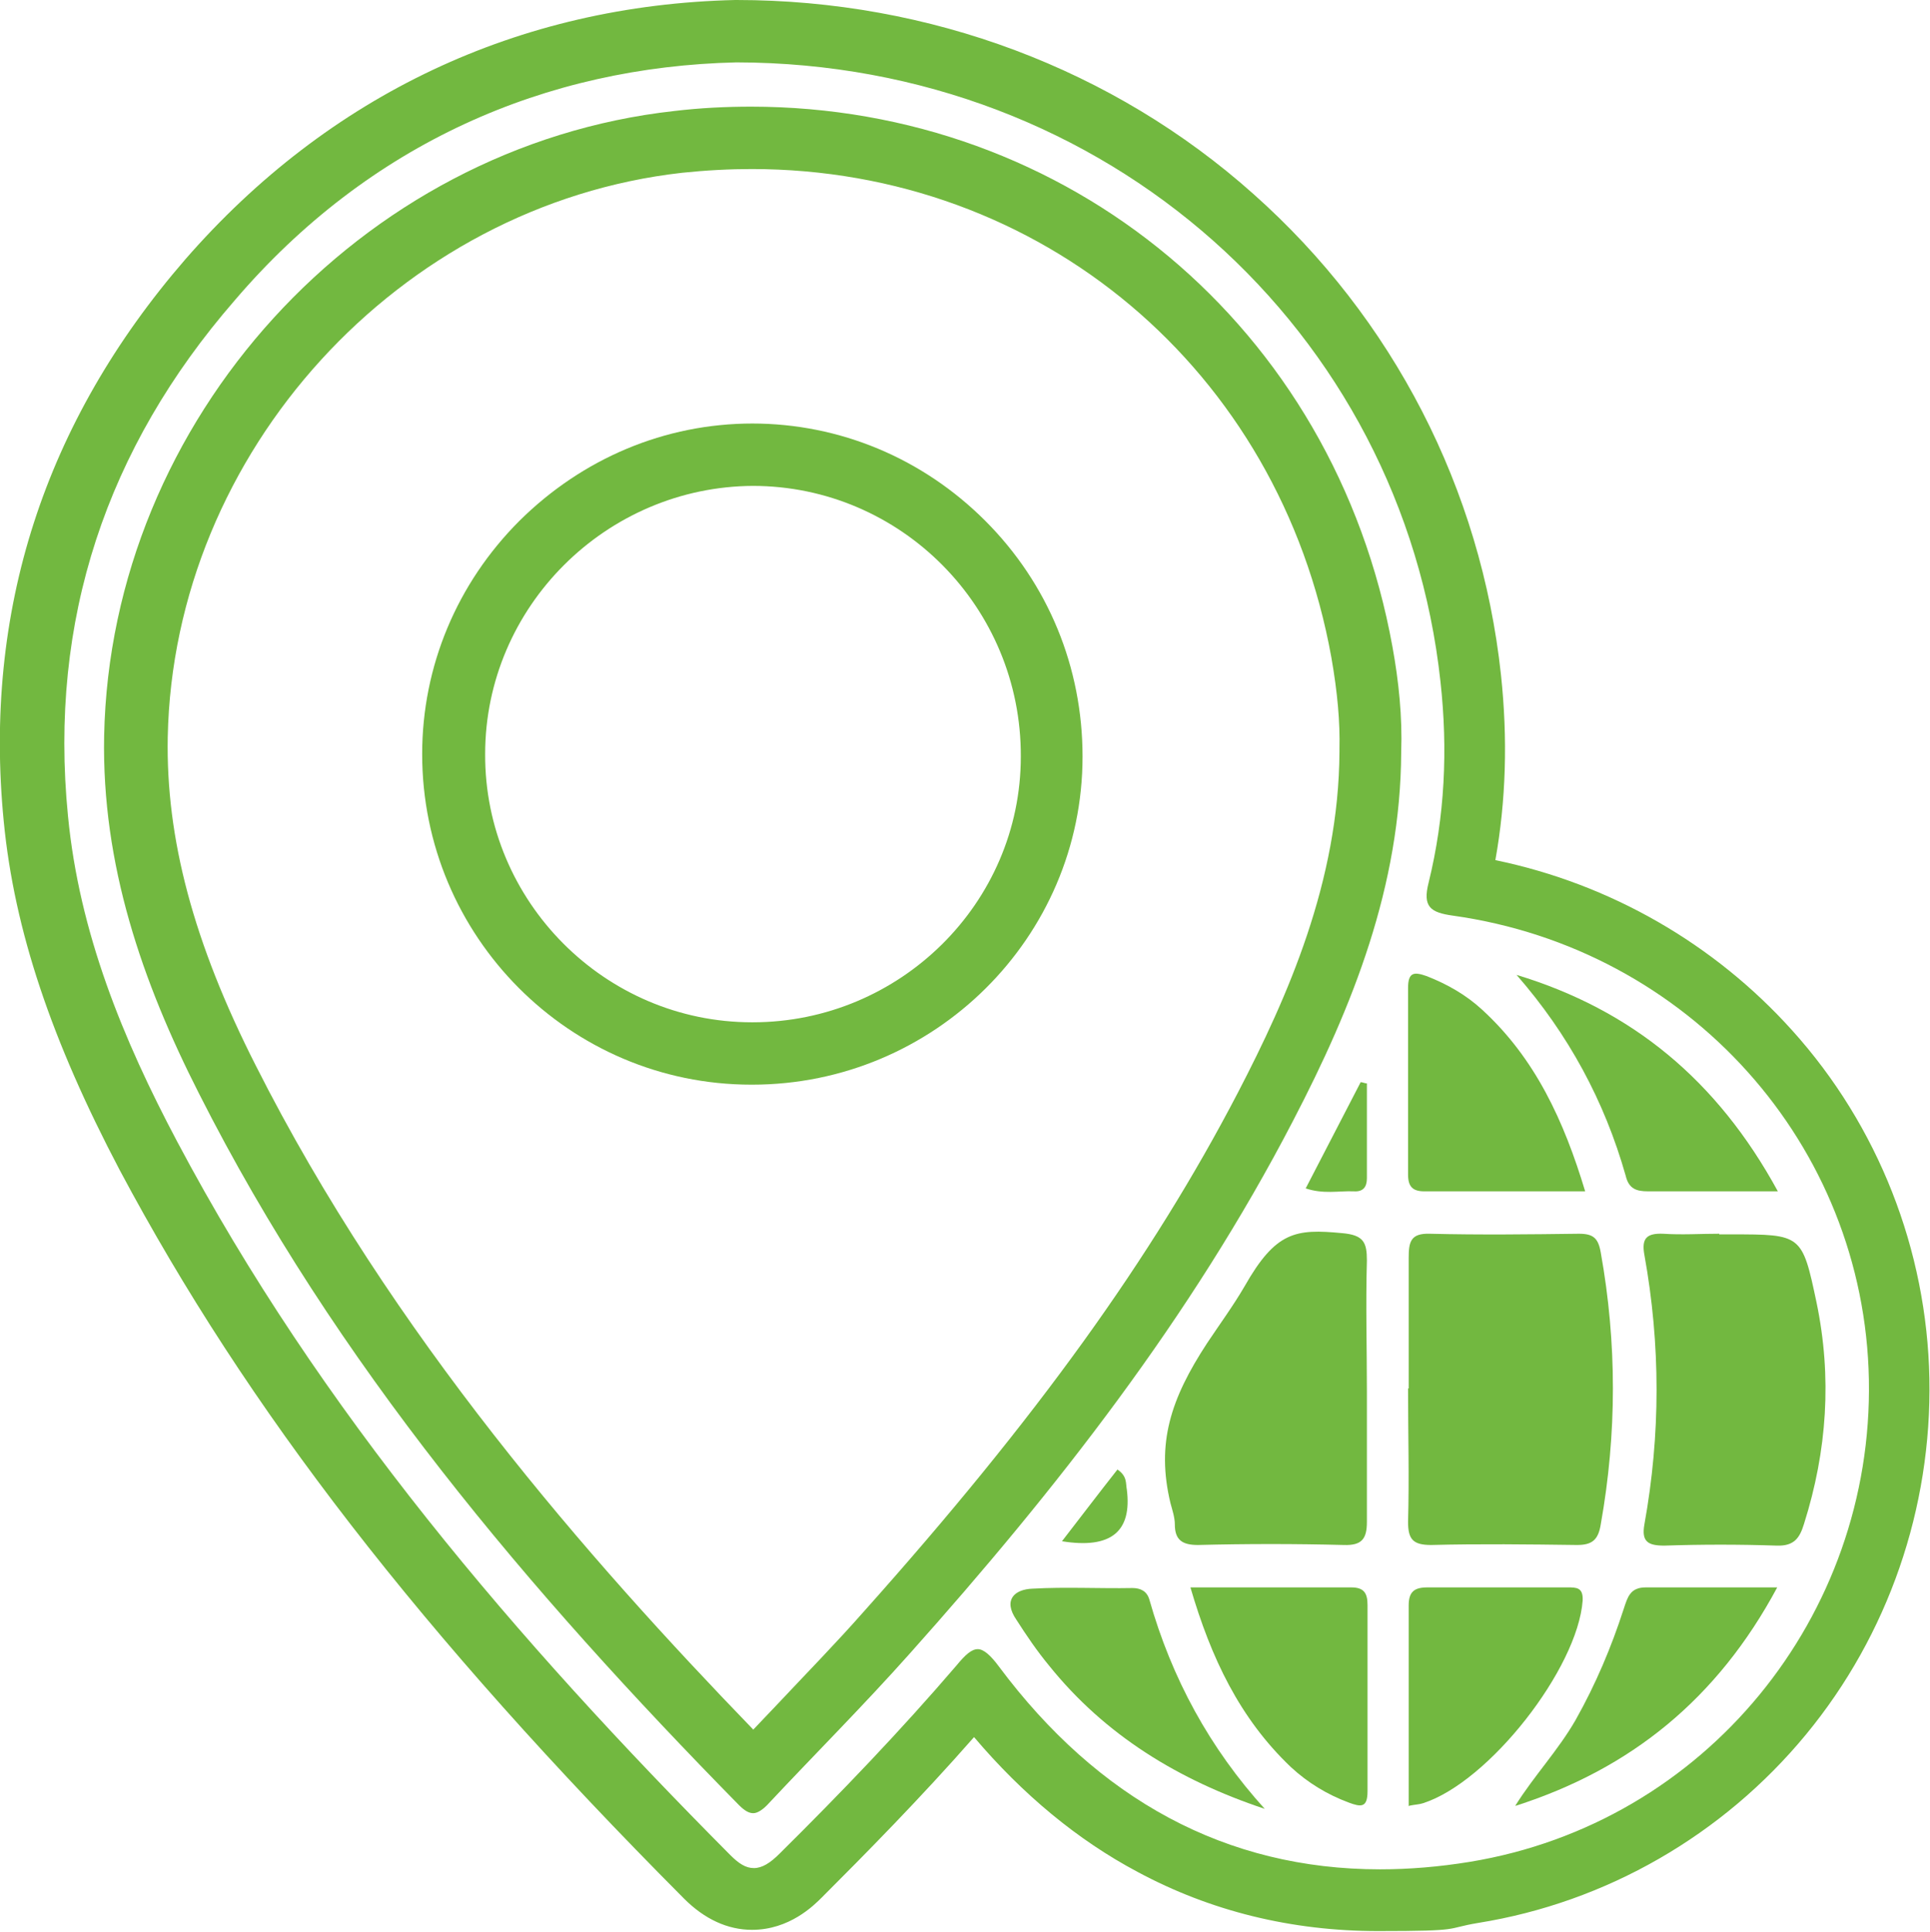 <?xml version="1.0" encoding="UTF-8"?>
<svg id="Layer_1" xmlns="http://www.w3.org/2000/svg" version="1.1" viewBox="0 0 309.5 309.7">
  <!-- Generator: Adobe Illustrator 29.0.0, SVG Export Plug-In . SVG Version: 2.1.0 Build 186)  -->
  <defs>
    <style>
      .st0 {
        fill: #72b840;
      }
    </style>
  </defs>
  <path class="st0" d="M118.1,10c59.4.1,106.8,43,112.9,99.3,1.2,10.9.7,21.6-1.9,32.2-1,3.9.3,4.8,3.9,5.3,37.8,5.3,66,36.7,66.7,74.4.7,37.9-26.2,71.1-64,77.3-4.9.8-9.7,1.2-14.4,1.2-24.7,0-45.2-11.2-61.1-32.5-1.4-1.9-2.5-2.8-3.4-2.8-1,0-2,.9-3.4,2.6-9,10.5-18.6,20.5-28.4,30.2-1.5,1.5-2.8,2.3-4.1,2.3s-2.4-.7-3.8-2.1c-34.3-34.5-65.8-71.2-88.7-114.4-8.7-16.4-15.7-33.5-17.5-52.2-3.1-31.4,6.2-59,26.7-82.6C59.2,22.9,87.6,10.7,118.1,10M118.1,0c0,0-.2,0-.2,0C83.2.8,52.7,15.2,29.7,41.6,7.1,67.7-2.7,98,.6,131.7c1.7,17.5,7.7,35.2,18.6,55.9,20.4,38.3,48.3,74.4,90.5,116.8,3.3,3.3,7,5,10.9,5,6,0,9.9-3.9,11.2-5.2,7-7,15.8-15.9,24.4-25.7,7.8,9.2,16.6,16.5,26.2,21.6,11.7,6.3,24.7,9.5,38.6,9.5s10.6-.4,16-1.3c20.6-3.3,39.3-14.1,52.6-30.2,13.2-16,20.2-36.3,19.8-57.1-.4-20.6-8.2-40.5-22-55.8-12.5-13.9-29.2-23.5-47.6-27.3,1.7-9.5,2-19.4.9-29.7-3.2-29.8-17.3-57.2-39.7-77.1C178.6,11.1,149.1,0,118.1,0h0Z"/>
  <path class="st0" d="M120.5,27.1h0c46.4,0,84.7,32.2,93,78.3,1,5.7,1.4,10.4,1.3,14.7,0,.1,0,.3,0,.4-.1,20.8-8.3,39.3-16.3,54.7-13.8,26.5-32.3,52.2-60,83.2-4.4,5-9.2,9.9-13.8,14.8-1.3,1.4-2.6,2.7-3.9,4.1-26.4-27.3-58-63.3-79.8-106.5-10-19.7-14.4-36.4-14.1-52.6.9-45.7,37.1-85.4,82.5-90.5,3.8-.4,7.6-.6,11.3-.6h0M120.5,17.1c-4.1,0-8.2.2-12.4.7C57.7,23.4,17.7,67.3,16.7,118c-.4,20.6,6.1,39.4,15.2,57.3,21.9,43.3,52.9,79.8,86.6,114.1.9.9,1.6,1.3,2.3,1.3s1.6-.6,2.5-1.6c7.5-8,15.3-15.8,22.6-24,23.5-26.3,45.1-53.9,61.4-85.3,9.7-18.6,17.3-37.8,17.4-59.2.2-5.7-.4-11.4-1.4-16.9-9.3-51.4-52.1-86.6-102.9-86.6h0Z"/>
  <path class="st0" d="M209.4,190.5c3-5.8,5.9-11.4,8.8-17,.3,0,.7.2,1,.2,0,5.1,0,10.1,0,15.2,0,1.4-.6,2.2-2.1,2.1-2.4-.1-4.9.5-7.8-.5Z"/>
  <path class="st0" d="M120.7,77.9c23.8,0,43.1,19.5,43,43.4,0,23.5-19.4,42.6-43,42.6s0,0-.1,0c-23.6,0-42.9-19.4-42.8-43,0-23.6,19.4-42.9,43-43h0M120.7,67.9h0c-14.1,0-27.3,5.6-37.4,15.6-10,10-15.6,23.3-15.6,37.4,0,29.2,23.6,53,52.8,53h.1c29.2,0,53-23.6,53-52.6,0-14.3-5.5-27.7-15.6-37.8-10-10-23.3-15.6-37.4-15.6h0Z"/>
  <path class="st0" d="M225.9,222.6c0-7,0-14,0-20.9,0-2.6.3-4,3.4-3.9,8,.2,16,.1,23.9,0,2.3,0,3.1.7,3.5,3,2.6,14.5,2.6,29,0,43.6-.4,2.5-1.4,3.3-3.8,3.3-7.8-.1-15.6-.2-23.4,0-2.9,0-3.7-.9-3.7-3.7.2-7.1,0-14.3,0-21.4Z"/>
  <path class="st0" d="M219.2,223.1c0,7,0,14,0,20.9,0,2.7-.8,3.8-3.7,3.7-7.8-.2-15.6-.2-23.4,0-2.5,0-3.7-.8-3.7-3.3,0-1.1-.4-2.3-.7-3.4-2.3-9.6,0-16.7,5.9-25.7,2-3,4.2-6,6-9.1,5-8.8,8.2-9.2,15.6-8.5,3.5.3,4,1.5,4,4.4-.2,7,0,14,0,20.9Z"/>
  <path class="st0" d="M275.7,197.9c.7,0,1.3,0,2,0,11.2,0,11.3,0,13.6,10.9,2.5,12,1.7,23.8-2,35.5-.7,2.3-1.6,3.6-4.4,3.5-6-.2-12-.2-18,0-2.6,0-3.7-.6-3.2-3.4,2.6-14.4,2.6-28.8,0-43.2-.5-2.7.4-3.5,3-3.4,3,.2,6,0,9,0Z"/>
  <path class="st0" d="M190.9,254.5c8.9,0,17.4,0,25.8,0,2,0,2.6.9,2.6,2.8,0,10,0,19.9,0,29.9,0,2.7-1.1,2.5-3,1.8-3.5-1.3-6.6-3.2-9.3-5.7-8.2-7.8-12.8-17.5-16.1-28.8Z"/>
  <path class="st0" d="M254.3,191c-9,0-17.4,0-25.9,0-1.9,0-2.6-.8-2.6-2.7,0-10,0-20,0-29.9,0-2.6,1-2.6,3-1.9,3.3,1.3,6.3,3,8.9,5.4,8.5,7.8,13.1,17.8,16.5,29.1Z"/>
  <path class="st0" d="M225.9,289.6c0-10.9,0-21.5,0-32.2,0-2.2.9-2.9,3-2.9,7.5,0,15,0,22.5,0,1.4,0,2.5,0,2.4,2.1-.8,10.9-15,29.1-25.6,32.5-.6.2-1.2.2-2.2.4Z"/>
  <path class="st0" d="M285.1,191c-7.5,0-14.1,0-20.8,0-1.9,0-3.1-.4-3.6-2.5-3.4-12-9.2-22.7-17.5-32.2,18.5,5.6,32.2,16.9,41.9,34.7Z"/>
  <path class="st0" d="M202.8,290c-13.8-4.6-25.6-11.8-34.6-23-1.9-2.3-3.6-4.8-5.2-7.3-2.2-3.2-.3-4.9,2.6-5,5.3-.3,10.7,0,16-.1,1.3,0,2.3.5,2.7,1.8,3.6,12.7,9.7,23.9,18.6,33.7Z"/>
  <path class="st0" d="M243,289.5c3-4.8,6.9-8.9,9.7-13.8,3.2-5.7,5.7-11.6,7.7-17.8.6-1.8,1-3.4,3.5-3.4,6.8,0,13.5,0,21.1,0-9.6,17.9-23.5,29.1-41.9,35Z"/>
  <path class="st0" d="M179.2,235.6c1.6,1.1,1.3,2.2,1.5,3.2q1.3,10.2-10.4,8.3c3.1-4,5.9-7.7,8.9-11.5Z"/>
</svg>